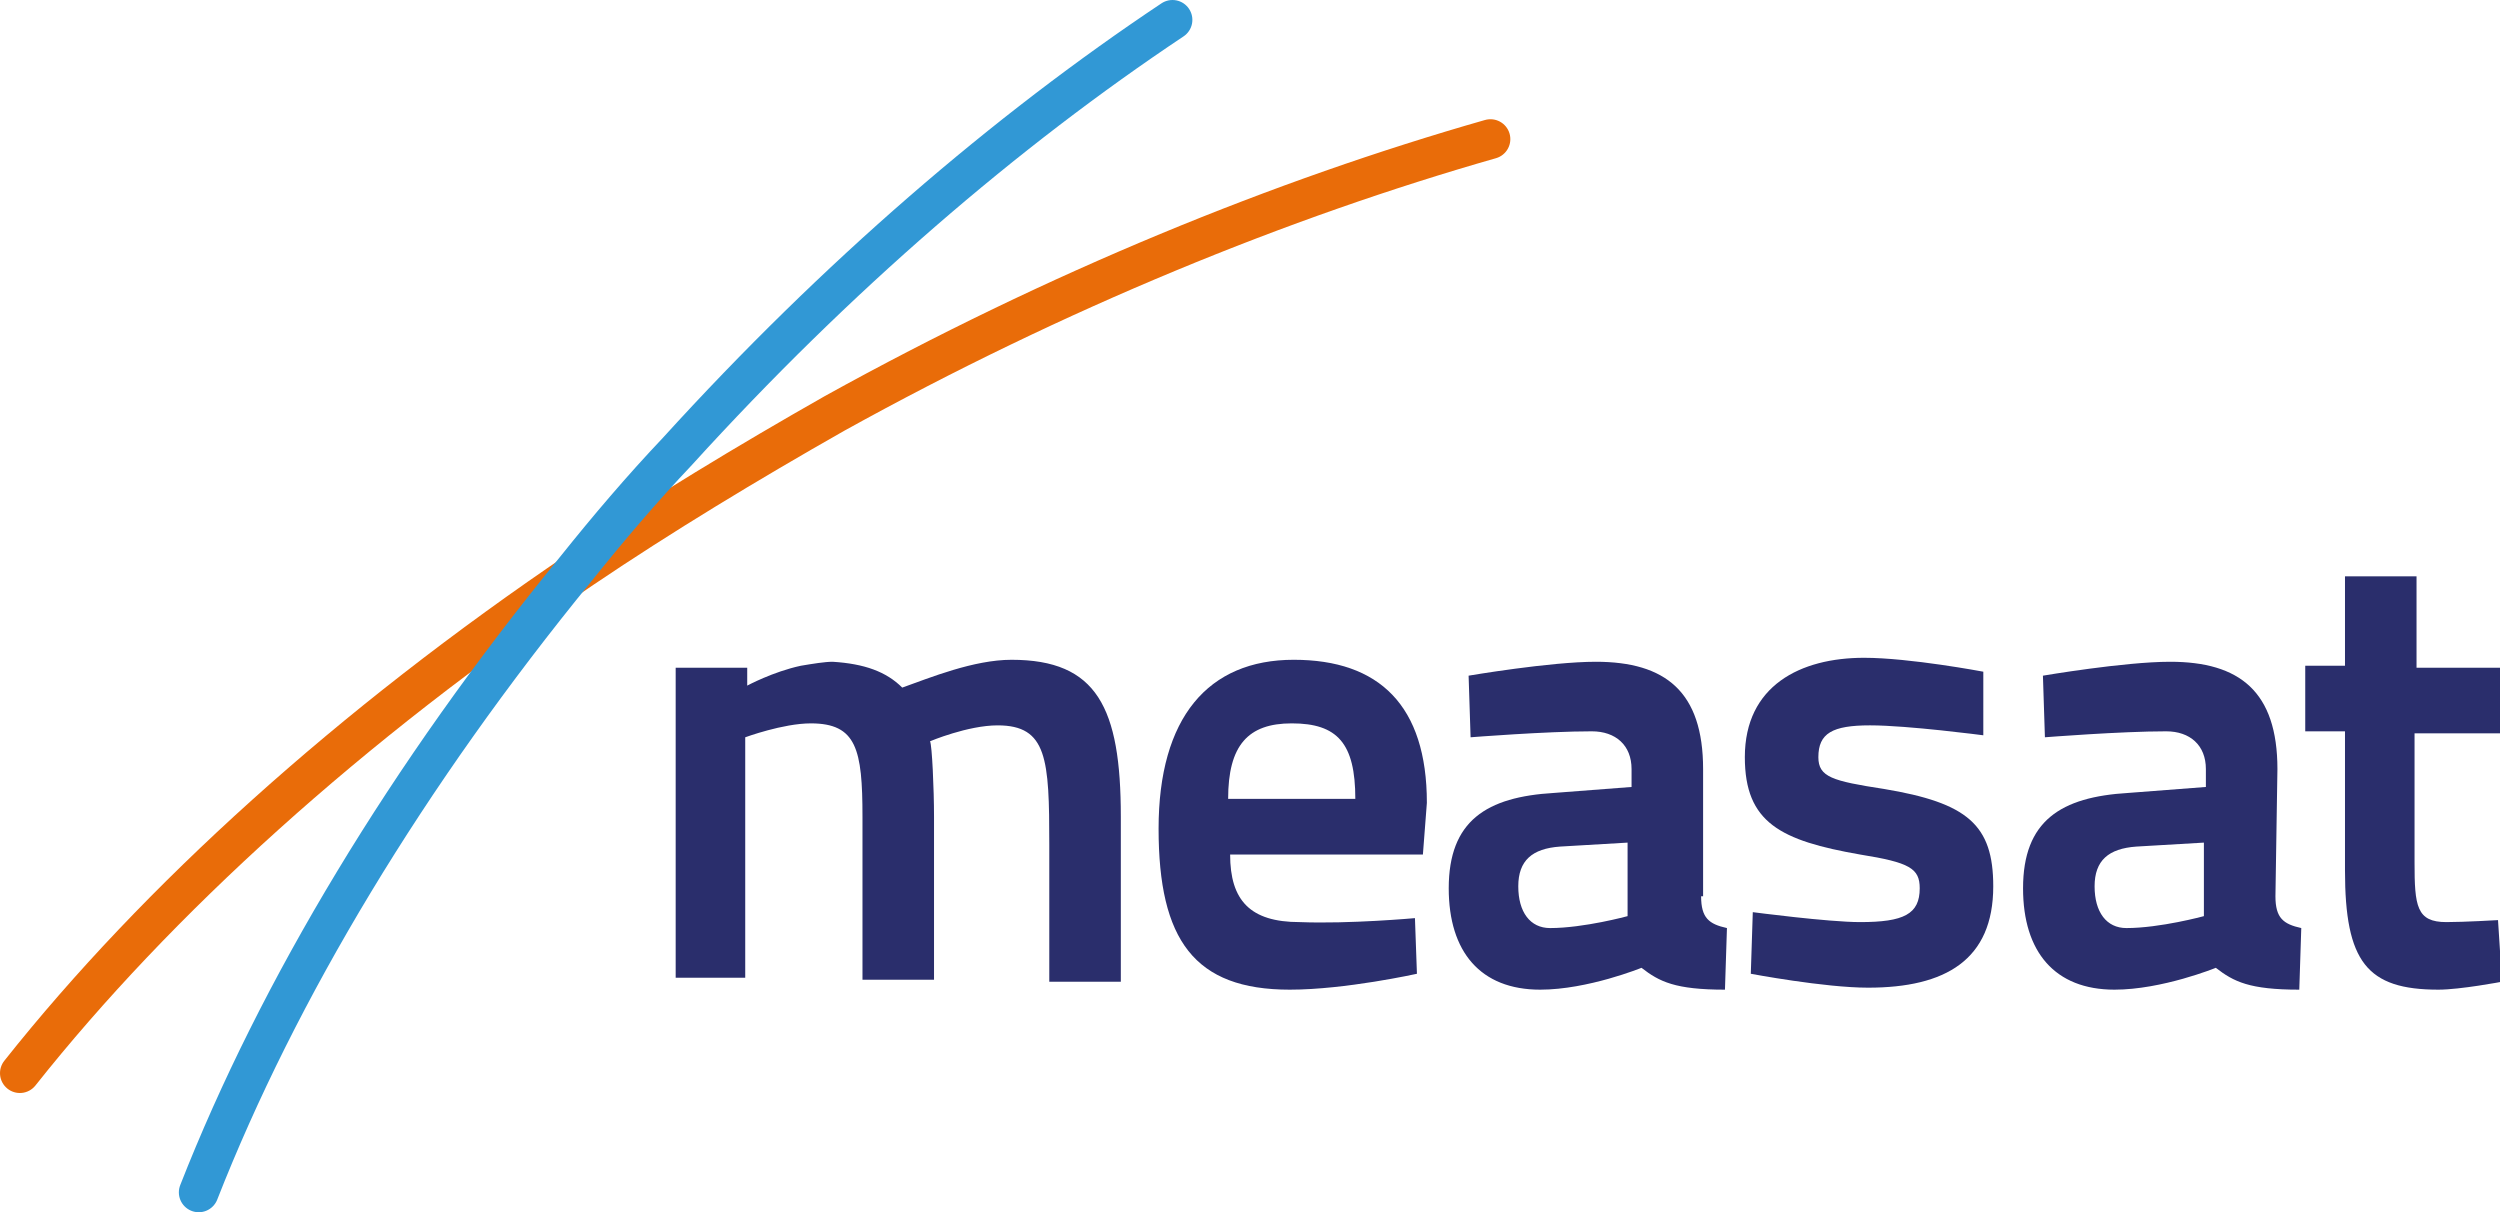 <?xml version="1.0" encoding="utf-8"?>
<!-- Generator: Adobe Illustrator 27.0.0, SVG Export Plug-In . SVG Version: 6.00 Build 0)  -->
<svg version="1.1" id="Layer_1" xmlns="http://www.w3.org/2000/svg" xmlns:xlink="http://www.w3.org/1999/xlink" x="0px" y="0px"
	 viewBox="0 0 125.8 61" style="enable-background:new 0 0 125.8 61;" xml:space="preserve">
<style type="text/css">
	.st0{fill:none;stroke:#E96C09;stroke-width:2;stroke-linecap:round;stroke-linejoin:round;}
	.st1{fill:none;stroke:#3198D5;stroke-width:2;stroke-linecap:round;stroke-linejoin:round;}
	.st2{fill:#2A2E6C;}
</style>
<path class="st0" d="M75,7c-10.5,3-21.8,7.6-33,13.8c-4.4,2.5-8.7,5.1-12.7,7.8C17.6,36.5,7.9,45.3,1,54"/>
<path class="st1" d="M10,60c4-10.2,10.5-21,19-31.4c1.6-2,3.3-4,5.1-5.9C42.1,13.9,50.6,6.6,59,1"/>
<path class="st2" d="M34,49.5V33.6h3.6v0.9c0,0,1.3-0.7,2.7-1c0.6-0.1,1.2-0.2,1.6-0.2c1.6,0.1,2.7,0.5,3.5,1.3
	c1.4-0.5,3.6-1.4,5.5-1.4c4.3,0,5.5,2.4,5.5,7.9v8.3h-3.6v-6.9c0-4.3-0.1-6-2.6-6c-1.5,0-3.4,0.8-3.4,0.8c0.1,0.2,0.2,2.4,0.2,3.8
	v8.2h-3.6v-8.2c0-3.4-0.3-4.7-2.6-4.7c-1.4,0-3.3,0.7-3.3,0.7v12.1H34L34,49.5z"/>
<path class="st2" d="M71.2,46.2l0.1,2.8c0,0-3.6,0.8-6.4,0.8c-4.8,0-6.6-2.5-6.6-8.1c0-5.6,2.5-8.5,6.8-8.5s6.7,2.3,6.7,7.2
	l-0.2,2.6h-9.7c0,2.3,1,3.4,3.5,3.4C67.9,46.5,71.2,46.2,71.2,46.2z M68.2,40.2c0-2.8-0.9-3.8-3.2-3.8c-2.2,0-3.2,1.1-3.2,3.8H68.2z
	"/>
<path class="st2" d="M85.6,45.1c0,1.1,0.4,1.4,1.3,1.6l-0.1,3.1c-2.5,0-3.3-0.4-4.2-1.1c0,0-2.7,1.1-5.1,1.1c-3,0-4.6-1.9-4.6-5.1
	c0-3.4,1.9-4.6,5.3-4.8l3.9-0.3v-0.9c0-1.2-0.8-1.9-2-1.9c-2.3,0-6.1,0.3-6.1,0.3l-0.1-3.1c0,0,4.1-0.7,6.4-0.7
	c3.5,0,5.4,1.5,5.4,5.4V45.1L85.6,45.1z M78.5,42.6c-1.4,0.1-2.1,0.7-2.1,2c0,1.3,0.6,2.1,1.6,2.1c1.7,0,3.9-0.6,3.9-0.6v-3.7
	L78.5,42.6L78.5,42.6z"/>
<path class="st2" d="M99.8,37c0,0-3.8-0.5-5.7-0.5c-1.9,0-2.6,0.4-2.6,1.6c0,1,0.7,1.2,3.3,1.6c4.2,0.7,5.5,1.8,5.5,4.9
	c0,3.7-2.4,5.1-6.3,5.1c-2.2,0-5.9-0.7-5.9-0.7l0.1-3.1c0,0,3.8,0.5,5.4,0.5c2.2,0,3-0.4,3-1.7c0-1-0.5-1.3-3-1.7
	c-4-0.7-5.8-1.6-5.8-4.9c0-3.6,2.8-5,6-5c2.3,0,6,0.7,6,0.7L99.8,37L99.8,37z"/>
<path class="st2" d="M114.5,45.1c0,1.1,0.4,1.4,1.3,1.6l-0.1,3.1c-2.5,0-3.3-0.4-4.2-1.1c0,0-2.7,1.1-5.1,1.1c-3,0-4.6-1.9-4.6-5.1
	c0-3.4,1.9-4.6,5.3-4.8l3.9-0.3v-0.9c0-1.2-0.8-1.9-2-1.9c-2.3,0-6.1,0.3-6.1,0.3l-0.1-3.1c0,0,4.1-0.7,6.4-0.7
	c3.5,0,5.4,1.5,5.4,5.4L114.5,45.1L114.5,45.1z M107.5,42.6c-1.4,0.1-2.1,0.7-2.1,2c0,1.3,0.6,2.1,1.6,2.1c1.7,0,3.9-0.6,3.9-0.6
	v-3.7L107.5,42.6L107.5,42.6z"/>
<path class="st2" d="M121.5,36.9v6.5c0,2.2,0.1,3,1.6,3c0.9,0,2.6-0.1,2.6-0.1l0.2,3.1c0,0-2.1,0.4-3.2,0.4c-3.6,0-4.7-1.4-4.7-6v-7
	h-2v-3.3h2V29h3.6v4.6h4.3v3.3L121.5,36.9L121.5,36.9z"/>
</svg>

